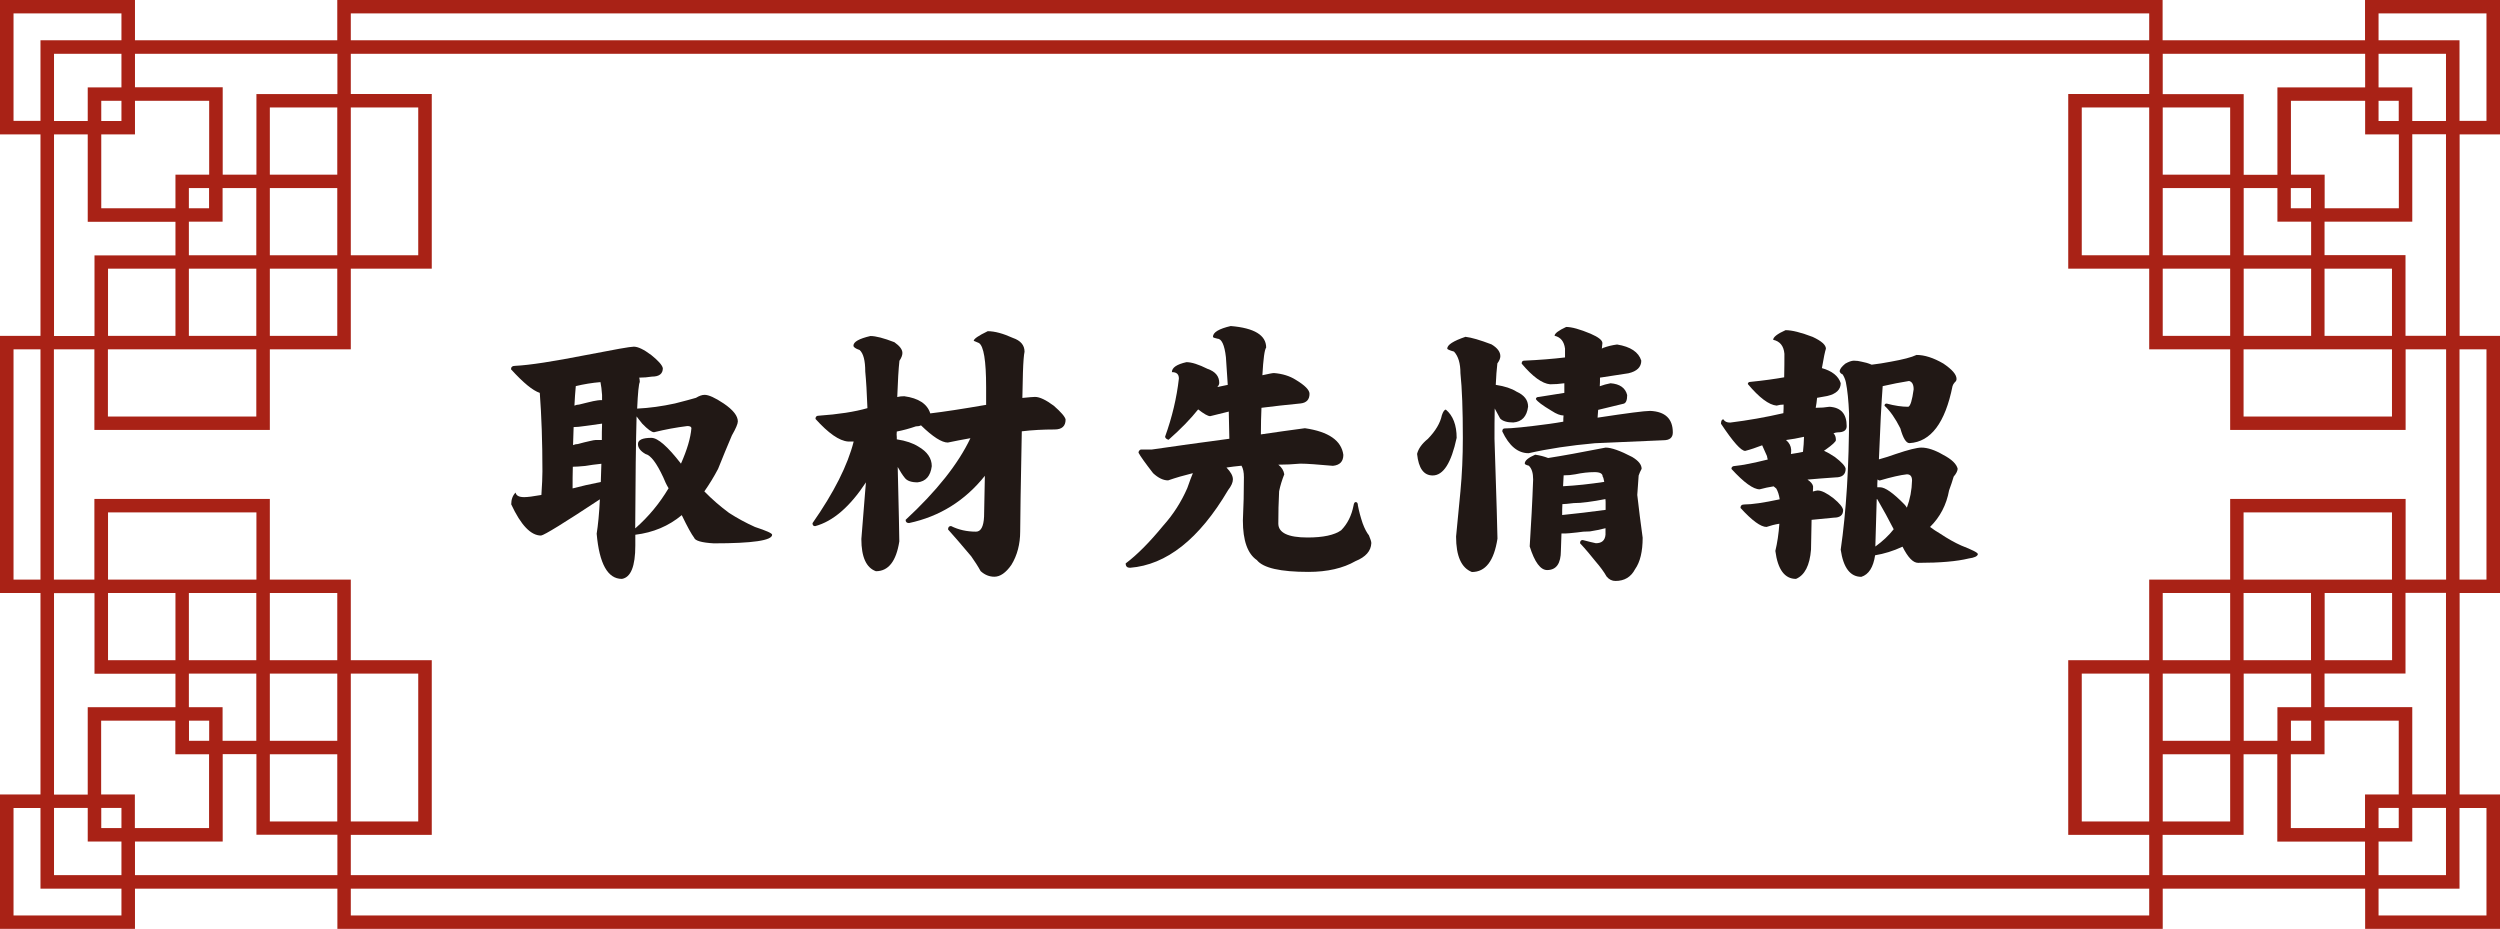<?xml version="1.0" encoding="UTF-8"?>
<svg id="_レイヤー_2" data-name="レイヤー 2" xmlns="http://www.w3.org/2000/svg" viewBox="0 0 218 81">
  <defs>
    <style>
      .cls-1 {
        fill: #211815;
      }

      .cls-2 {
        fill: #a92216;
      }
    </style>
  </defs>
  <g id="syuzai">
    <path class="cls-2" d="M218,11.72V0h-11.77v3.51h-17.65V0H29.41v3.51H11.77V0H0v11.72h3.53v17.57H0v22.42h3.53v17.57H0v11.72h11.77v-3.51h17.65v3.51h159.17v-3.51h17.65v3.51h11.77v-11.72h-3.53v-17.57h3.53v-22.42h-3.53V11.72h3.53ZM207.41,4.69h5.88v5.86h-2.94v-2.93h-2.94v-2.93ZM202.7,22.26v-2.93h7.65v-7.62h2.94v17.57h-3.53v-7.03h-7.06ZM201.53,19.33v2.93h-5.88v-5.86h2.94v2.93h2.94ZM199.76,18.16v-1.76h1.76v1.76h-1.76ZM201.53,23.43v5.86h-5.88v-5.86h5.88ZM202.7,30.46h5.88v5.86h-12.94v-5.86h7.06ZM202.7,29.29v-5.86h5.88v5.86h-5.88ZM207.41,8.79h1.76v1.76h-1.76v-1.76ZM209.18,11.72v6.44h-6.47v-2.93h-2.94v-6.44h6.47v2.93h2.94ZM188.59,4.69h17.65v2.93h-7.65v7.62h-2.94v-7.03h-7.06v-3.51ZM188.59,9.37h5.88v5.86h-5.88v-5.86ZM188.59,16.4h5.88v5.86h-5.88v-5.86ZM188.59,23.43h5.88v5.86h-5.88v-5.86ZM30.59,1.17h156.82v2.34H30.59V1.17ZM30.59,15.23v-5.86h5.88v12.89h-5.88v-7.03ZM11.77,4.69h17.65v3.51h-7.06v7.03h-2.94v-7.62h-7.65v-2.93ZM23.53,22.26v-5.86h5.88v5.86h-5.88ZM29.41,23.43v5.86h-5.88v-5.86h5.88ZM23.53,15.23v-5.86h5.88v5.86h-5.88ZM7.65,7.62v2.93h-2.94v-5.86h5.88v2.93h-2.94ZM10.59,8.79v1.76h-1.76v-1.76h1.76ZM7.65,11.72v7.62h7.65v2.93h-7.06v7.03h-3.53V11.72h2.94ZM15.3,23.43v5.86h-5.88v-5.86h5.88ZM9.41,30.46h12.94v5.86h-12.94v-5.86ZM16.47,29.29v-5.86h5.88v5.86h-5.88ZM16.47,22.26v-2.93h2.94v-2.93h2.94v5.86h-5.88ZM16.47,18.16v-1.76h1.76v1.76h-1.76ZM11.77,8.79h6.47v6.44h-2.94v2.93h-6.47v-6.44h2.94v-2.93ZM1.18,10.54V1.17h9.41v2.34H3.53v7.03H1.18ZM1.18,50.54v-20.08h2.35v20.08H1.18ZM15.3,58.74v2.93h-7.65v7.62h-2.94v-17.57h3.53v7.03h7.06ZM16.47,61.67v-2.93h5.88v5.86h-2.94v-2.93h-2.94ZM18.24,62.84v1.76h-1.76v-1.76h1.76ZM16.47,57.57v-5.86h5.88v5.86h-5.88ZM15.3,50.54h-5.88v-5.86h12.94v5.86h-7.06ZM15.3,51.71v5.86h-5.88v-5.86h5.88ZM10.59,79.83H1.18v-9.37h2.35v7.03h7.06v2.34ZM10.59,76.31h-5.88v-5.86h2.94v2.93h2.94v2.93ZM10.59,72.21h-1.76v-1.76h1.76v1.76ZM8.82,69.28v-6.44h6.47v2.93h2.94v6.44h-6.47v-2.93h-2.94ZM29.41,76.31H11.77v-2.93h7.65v-7.62h2.94v7.03h7.06v3.51ZM29.41,71.63h-5.88v-5.86h5.88v5.86ZM29.41,64.6h-5.88v-5.86h5.88v5.86ZM29.41,57.57h-5.88v-5.86h5.88v5.86ZM187.41,79.83H30.59v-2.34h156.82v2.34ZM187.41,65.77v5.86h-5.88v-12.89h5.88v7.03ZM187.41,50.54v7.03h-7.06v15.23h7.06v3.51H30.59v-3.51h7.06v-15.23h-7.06v-7.03h-7.06v-7.03h-15.3v7.03h-3.53v-20.08h3.53v7.03h15.3v-7.03h7.06v-7.03h7.06v-15.23h-7.06v-3.51h156.82v3.51h-7.06v15.23h7.06v7.03h7.06v7.03h15.3v-7.03h3.53v20.08h-3.53v-7.03h-15.3v7.03h-7.06ZM30.59,71.63v-12.89h5.88v12.89h-5.88ZM187.41,9.37v12.89h-5.88v-12.89h5.88ZM210.35,73.38v-2.93h2.94v5.86h-5.88v-2.93h2.94ZM207.41,72.21v-1.76h1.76v1.76h-1.76ZM210.35,69.28v-7.62h-7.65v-2.93h7.06v-7.03h3.53v17.57h-2.94ZM198.59,61.67v2.93h-2.94v-5.86h5.88v2.93h-2.94ZM201.53,62.84v1.76h-1.76v-1.76h1.76ZM195.64,57.57v-5.86h5.88v5.86h-5.88ZM195.64,50.54v-5.86h12.94v5.86h-12.94ZM208.59,51.71v5.86h-5.88v-5.86h5.88ZM188.59,64.6v-5.86h5.88v5.86h-5.88ZM194.47,65.77v5.86h-5.88v-5.86h5.88ZM188.59,57.57v-5.86h5.88v5.86h-5.88ZM206.23,76.31h-17.65v-3.51h7.06v-7.03h2.94v7.62h7.65v2.93ZM206.23,72.21h-6.47v-6.44h2.94v-2.93h6.47v6.44h-2.94v2.93ZM216.82,70.46v9.37h-9.41v-2.34h7.06v-7.03h2.35ZM216.82,30.46v20.08h-2.35v-20.08h2.35ZM207.41,3.51V1.17h9.41v9.37h-2.35V3.51h-7.06Z"/>
    <g>
      <path class="cls-1" d="M55.74,32.91c.03.14.05.27.05.4-.09.17-.17.95-.23,2.32,1.06-.05,2.16-.2,3.3-.45.8-.2,1.41-.37,1.83-.49.28-.17.53-.26.75-.26.36,0,.91.25,1.66.75.83.56,1.24,1.09,1.24,1.57,0,.2-.17.61-.52,1.22-.41.95-.8,1.92-1.2,2.91-.36.69-.76,1.34-1.2,1.97.67.69,1.39,1.31,2.16,1.88.7.45,1.45.86,2.25,1.22,1,.33,1.5.55,1.5.68,0,.5-1.7.75-5.09.75-1.06-.06-1.63-.23-1.71-.49-.23-.3-.59-.95-1.08-1.97-1.14.95-2.49,1.52-4.05,1.71v.94c0,1.81-.39,2.78-1.17,2.91-1.23,0-1.97-1.31-2.2-3.94.12-.75.22-1.75.28-3-3.12,2.06-4.84,3.12-5.13,3.16-.89,0-1.76-.91-2.6-2.72,0-.42.12-.77.38-1.03.05.27.3.4.75.4.28,0,.78-.06,1.5-.19.06-.89.09-1.58.09-2.06,0-2.56-.08-4.84-.23-6.84-.61-.2-1.45-.89-2.51-2.06,0-.2.12-.3.38-.3,1.25-.06,3.3-.38,6.16-.94,2.47-.48,3.86-.73,4.17-.73.36,0,.87.24,1.52.73.62.5.96.88,1.01,1.15,0,.48-.31.73-.94.73-.38.06-.75.09-1.12.09ZM49.93,42.59c.72-.19,1.54-.38,2.46-.56.02-.5.03-1.03.05-1.59-.55.06-1.02.12-1.41.19-.5.05-.86.07-1.08.07-.02.62-.02,1.26-.02,1.9ZM49.98,38.81c.14-.06.27-.09.4-.09.41-.11.76-.2,1.05-.26.25-.06.41-.09.49-.09h.56c0-.45,0-.93.02-1.43-.59.08-1.1.15-1.52.21-.39.06-.71.09-.96.09-.02.48-.03,1.01-.05,1.57ZM50.21,33.66c-.05.52-.09,1.09-.12,1.71.14-.06.27-.09.4-.09.5-.12.91-.23,1.24-.3.31-.06.52-.09.61-.09h.16v-.45c-.03-.45-.08-.83-.14-1.12-.73.06-1.45.18-2.16.35ZM55.41,46.06c1.14-1,2.1-2.16,2.88-3.47h.02c-.19-.31-.34-.63-.47-.96-.58-1.25-1.09-1.93-1.55-2.04-.44-.25-.66-.54-.66-.87,0-.36.39-.54,1.17-.54.56,0,1.42.75,2.58,2.25.53-1.2.84-2.23.91-3.09,0-.12-.12-.19-.35-.19-.97.12-1.94.3-2.91.54-.2,0-.55-.25-1.03-.75-.2-.25-.37-.46-.49-.63-.06,2.19-.1,5.44-.12,9.75Z"/>
      <path class="cls-1" d="M85.99,35.27v-1.52c0-2.3-.21-3.58-.63-3.84l-.45-.19c0-.17.41-.45,1.22-.84.61,0,1.34.2,2.2.59.67.23,1.01.63,1.01,1.2-.06.27-.11.87-.14,1.8-.02.8-.03,1.54-.05,2.23.59-.06.96-.09,1.1-.09.41,0,.95.26,1.64.77.64.56.98.96,1.03,1.2,0,.58-.32.87-.96.87-1,0-1.95.05-2.86.16-.09,4.75-.14,7.66-.14,8.74s-.26,2.09-.77,2.91c-.48.69-.98,1.03-1.48,1.03-.44,0-.84-.16-1.2-.49-.23-.42-.51-.85-.82-1.29-.86-1.02-1.53-1.8-2.02-2.34,0-.2.09-.3.26-.3.66.33,1.38.49,2.18.49.42,0,.66-.44.7-1.31.02-1.25.04-2.44.07-3.56-1.73,2.17-3.94,3.55-6.61,4.12-.2,0-.3-.09-.3-.28,2.7-2.5,4.59-4.88,5.65-7.12-.69.12-1.34.25-1.97.38-.53,0-1.31-.5-2.34-1.5-.12.06-.27.09-.45.09-.55.19-1.1.34-1.66.45-.02.19-.02.35,0,.49v.19c.8.12,1.42.34,1.88.63.78.45,1.17,1.02,1.17,1.71-.11.86-.52,1.33-1.24,1.41-.55,0-.92-.13-1.12-.4-.19-.23-.39-.55-.61-.94.09,3.77.14,5.93.14,6.49-.27,1.73-.95,2.6-2.04,2.6-.84-.3-1.27-1.23-1.27-2.81.11-1.3.22-2.67.33-4.12.03-.3.05-.57.07-.82-1.39,2.12-2.87,3.4-4.43,3.82-.16,0-.23-.09-.23-.26,1.88-2.69,3.07-5.06,3.59-7.12h-.49c-.77-.06-1.71-.72-2.84-1.97,0-.19.09-.28.26-.28,1.73-.12,3.16-.34,4.27-.66-.05-1.33-.11-2.39-.19-3.19,0-.95-.16-1.58-.49-1.88-.36-.12-.54-.25-.54-.38,0-.33.49-.61,1.48-.84.47,0,1.16.18,2.09.54.47.33.7.64.7.94,0,.2-.09.43-.26.68-.08.73-.14,1.79-.19,3.16.19-.05.39-.07.61-.07,1.25.17,2.01.67,2.27,1.5h-.02c1.19-.14,2.82-.39,4.9-.75Z"/>
      <path class="cls-1" d="M106.15,33.75c.3-.06.6-.12.91-.19-.05-.8-.1-1.6-.16-2.41-.12-1.08-.38-1.62-.75-1.62-.25-.05-.38-.1-.38-.16,0-.39.52-.7,1.55-.94,2.06.17,3.09.8,3.09,1.88-.14.17-.25.98-.33,2.41.55-.12.88-.19,1.01-.19.75.06,1.38.26,1.9.59.8.48,1.2.89,1.2,1.22,0,.5-.26.78-.77.84-1.25.12-2.39.25-3.42.38-.03.67-.05,1.45-.05,2.32,1.28-.19,2.56-.37,3.84-.54,2.06.3,3.18,1.07,3.35,2.32,0,.58-.3.9-.91.96-1.34-.12-2.29-.19-2.84-.19-.67.06-1.31.09-1.92.09.3.23.47.52.52.84-.2.5-.35.99-.45,1.48-.05.95-.07,1.89-.07,2.81,0,.81.85,1.22,2.55,1.22,1.36,0,2.34-.21,2.93-.63.55-.56.91-1.28,1.08-2.16.03-.2.09-.3.19-.3.12,0,.19.1.19.3.09.48.23,1.01.42,1.57.17.45.35.8.54,1.03.14.33.21.55.21.68-.03.69-.49,1.21-1.38,1.57-1.08.62-2.45.94-4.1.94-2.45,0-3.95-.34-4.5-1.03-.81-.55-1.22-1.7-1.22-3.45.06-1.25.09-2.51.09-3.77,0-.44-.07-.77-.21-1.01-.5.05-.94.1-1.31.16.38.39.56.73.56,1.03,0,.27-.14.58-.42.94-2.52,4.27-5.37,6.52-8.55,6.77-.25,0-.38-.12-.38-.38,1-.75,2.09-1.85,3.28-3.3.88-.98,1.57-2.07,2.09-3.26.2-.58.37-1.02.49-1.31-.78.19-1.5.4-2.16.63-.42,0-.86-.21-1.31-.63-.69-.89-1.11-1.48-1.27-1.78,0-.12.06-.22.19-.28h.96c2.25-.33,4.51-.64,6.77-.94-.02-.75-.03-1.54-.05-2.37-.59.14-1.13.27-1.62.4-.2,0-.55-.2-1.05-.59-.64.81-1.5,1.7-2.58,2.65-.2-.06-.3-.16-.3-.28.61-1.69,1.01-3.38,1.2-5.06,0-.38-.2-.56-.61-.56,0-.39.42-.68,1.27-.87.45,0,1.07.2,1.85.59.67.23,1.01.64,1.01,1.22,0,.11-.05.23-.16.35Z"/>
      <path class="cls-1" d="M126.08,35.72c.62.52.94,1.34.94,2.46-.47,2.19-1.16,3.28-2.09,3.28-.78,0-1.23-.62-1.36-1.88.11-.45.42-.89.94-1.31.67-.69,1.08-1.38,1.22-2.06.11-.33.23-.49.35-.49ZM130.44,33.56c.78.12,1.38.32,1.8.59.67.3,1.01.73,1.01,1.31-.11.86-.54,1.32-1.29,1.38-.55,0-.93-.12-1.15-.35-.14-.25-.3-.54-.47-.87-.02.81-.02,1.7-.02,2.65.17,5.25.26,8.15.26,8.7-.3,1.94-1.04,2.91-2.23,2.91-.92-.36-1.38-1.39-1.38-3.09.12-1.25.25-2.56.38-3.94.14-1.48.21-3.04.21-4.66,0-2.44-.07-4.32-.21-5.65,0-.86-.19-1.48-.56-1.88-.39-.11-.59-.2-.59-.26,0-.33.53-.67,1.59-1.03.52.06,1.27.28,2.27.66.52.31.77.66.77,1.03,0,.19-.09.4-.26.63-.06.52-.11,1.14-.14,1.88ZM136.47,31.15v-.75c-.08-.62-.38-1-.91-1.12,0-.2.34-.46,1.01-.77.48,0,1.2.2,2.13.59.69.3,1.03.57,1.03.82-.02.14-.03.3-.05.49.06-.06.12-.09.16-.09.33-.12.72-.22,1.17-.28,1.17.19,1.88.66,2.11,1.41,0,.56-.38.93-1.12,1.1l-2.48.38c0,.27,0,.52-.02.75.3-.11.61-.2.94-.26.81.06,1.3.41,1.45,1.03,0,.44-.1.69-.3.75-.78.19-1.52.37-2.23.54-.02.2-.03.43-.05.68,2.56-.39,4.09-.59,4.59-.59,1.31.06,1.97.69,1.97,1.88,0,.45-.27.68-.82.68-1.45.06-3.45.15-5.98.26-2.14.19-4.06.48-5.77.87-.94,0-1.7-.63-2.3-1.9,0-.17.07-.26.21-.26.61,0,1.91-.13,3.91-.4.42-.06.82-.12,1.2-.19,0-.17,0-.35.02-.54-.28,0-.62-.13-1.03-.4-.81-.48-1.27-.83-1.38-1.03,0-.12.09-.19.28-.19.7-.11,1.44-.23,2.2-.35v-.84c-.42.06-.84.09-1.24.09-.69-.06-1.52-.66-2.48-1.8,0-.17.07-.26.21-.26,1.36-.06,2.55-.16,3.56-.28ZM134.99,39.94c1.22-.19,2.89-.49,5.02-.91.5,0,1.27.27,2.32.82.55.33.82.67.82,1.03-.11.2-.2.4-.26.59,0,.11-.04.67-.12,1.69.14,1.25.3,2.49.47,3.73,0,1.2-.22,2.12-.66,2.74-.36.69-.93,1.03-1.71,1.03-.3,0-.55-.12-.77-.38-.25-.44-.58-.88-.98-1.34-.38-.48-.82-1.01-1.34-1.57,0-.19.08-.28.23-.28.47.12.85.22,1.15.28.52,0,.8-.25.84-.75v-.56c-.48.12-.94.22-1.36.28-.41,0-.78.03-1.12.09-.55.06-.88.09-1.01.09h-.35l-.05,1.5c0,1.12-.4,1.69-1.2,1.69-.58,0-1.09-.69-1.52-2.06.12-1.89.23-3.84.3-5.84,0-.56-.12-.96-.38-1.2-.23-.06-.35-.12-.35-.19,0-.25.3-.51.91-.77.42.06.79.16,1.1.28ZM136.21,44.91c1.2-.12,2.47-.27,3.8-.45v-.59c0-.12,0-.24-.02-.35-.56.11-1.09.2-1.57.26-.42.06-.82.09-1.2.09-.48.06-.81.09-.98.09-.02.33-.02.64-.02.94ZM136.3,42.4c1.14-.06,2.34-.19,3.59-.38-.05-.27-.09-.42-.14-.47,0-.25-.23-.38-.7-.38-.52,0-1.08.06-1.69.19-.31.06-.65.09-1.01.09-.02.3-.03.61-.05.94Z"/>
      <path class="cls-1" d="M155.58,32.91c.02-.81.02-1.5.02-2.06-.06-.69-.39-1.09-.98-1.22,0-.23.36-.52,1.08-.84.56,0,1.35.2,2.37.59.77.36,1.15.7,1.15,1.03-.08.23-.2.8-.35,1.69.89.25,1.44.69,1.64,1.31,0,.56-.39.94-1.17,1.12-.28.05-.58.1-.89.16-.03.33-.07.62-.12.87.44,0,.84-.03,1.2-.09,1,.06,1.5.62,1.5,1.69,0,.36-.26.54-.77.54-.12,0-.25.03-.38.09.14.12.21.32.21.59,0,.12-.3.41-.91.84-.03,0-.07.03-.12.09.27.12.58.3.94.54.59.45.91.8.94,1.03,0,.5-.3.75-.89.75-.86.06-1.67.12-2.44.19.3.2.46.4.49.59,0,.12,0,.27-.02.45.22-.06.36-.09.42-.09.34,0,.8.23,1.38.68.53.44.81.78.84,1.03,0,.44-.27.66-.8.66-.67.06-1.32.12-1.95.19-.02.75-.03,1.62-.05,2.6-.11,1.38-.55,2.23-1.31,2.55-.98,0-1.59-.81-1.8-2.44.17-.7.29-1.49.35-2.37-.39.06-.77.16-1.12.28-.5,0-1.26-.55-2.27-1.66,0-.2.11-.3.33-.3.66,0,1.69-.15,3.09-.45-.06-.39-.16-.7-.3-.94l-.23-.19c-.41.06-.81.15-1.22.26-.55,0-1.37-.59-2.46-1.78,0-.17.11-.26.33-.26.64-.06,1.59-.25,2.84-.56-.03-.08-.05-.18-.07-.3-.14-.3-.28-.61-.42-.94-.52.2-1.01.37-1.48.49-.36,0-1.06-.79-2.11-2.37,0-.25.07-.38.21-.38.11.19.3.28.59.28,1.53-.19,3.08-.46,4.64-.82.02-.27.02-.52.02-.75-.2,0-.41.03-.61.09-.67-.06-1.51-.69-2.51-1.88,0-.12.08-.19.23-.19,1.19-.12,2.17-.26,2.95-.4ZM155.74,38.37c.28.23.43.52.45.84,0,.12,0,.25-.02.38.39-.06.74-.12,1.05-.19.05-.45.08-.89.09-1.31-.55.12-1.07.22-1.57.28ZM163.83,40.06c.52-.14,1.01-.3,1.48-.47,1.12-.38,1.87-.56,2.23-.56.55,0,1.18.21,1.9.63.75.39,1.17.8,1.27,1.22-.02.2-.13.43-.35.68-.11.38-.24.77-.4,1.2-.23,1.27-.79,2.33-1.66,3.19.27.2.56.4.89.59.66.44,1.27.78,1.83,1.03.97.38,1.45.62,1.45.75-.03.19-.3.31-.8.38-1.02.25-2.48.38-4.41.38-.44,0-.89-.47-1.36-1.41-.81.38-1.61.62-2.39.75-.16,1.05-.55,1.67-1.2,1.88-.97,0-1.57-.79-1.8-2.37.48-3.31.73-7.27.73-11.88-.05-1.12-.14-2.03-.28-2.72-.06-.27-.16-.49-.28-.68-.14-.06-.23-.15-.26-.26,0-.19.16-.41.49-.68.3-.17.55-.26.75-.26.23,0,.46.03.68.09.28.05.57.13.87.26.53-.06,1.09-.15,1.66-.26,1.06-.19,1.81-.38,2.25-.59.7,0,1.48.25,2.34.75.77.52,1.15.96,1.15,1.34,0,.12-.05.22-.14.28-.11.12-.18.24-.21.35-.64,3.2-1.89,4.86-3.75,4.97-.3,0-.56-.43-.8-1.29-.44-.88-.9-1.53-1.38-1.97,0-.12.06-.19.19-.19.7.19,1.33.28,1.88.28.19-.06.34-.57.47-1.52,0-.42-.13-.66-.4-.73-.75.12-1.52.27-2.3.45-.11,1.44-.22,3.57-.33,6.4ZM163.54,47.65c.62-.45,1.16-.95,1.59-1.5-.42-.83-.9-1.7-1.43-2.62h-.05c-.03,1.25-.07,2.62-.12,4.12ZM163.71,42.49h.23c.44,0,1.14.49,2.11,1.48.08.08.16.18.23.3.28-.75.43-1.54.45-2.37,0-.36-.15-.54-.45-.54-.56.06-1.35.24-2.37.54-.05,0-.11-.03-.19-.09-.02.27-.02.49-.02.68Z"/>
    </g>
  </g>
</svg>